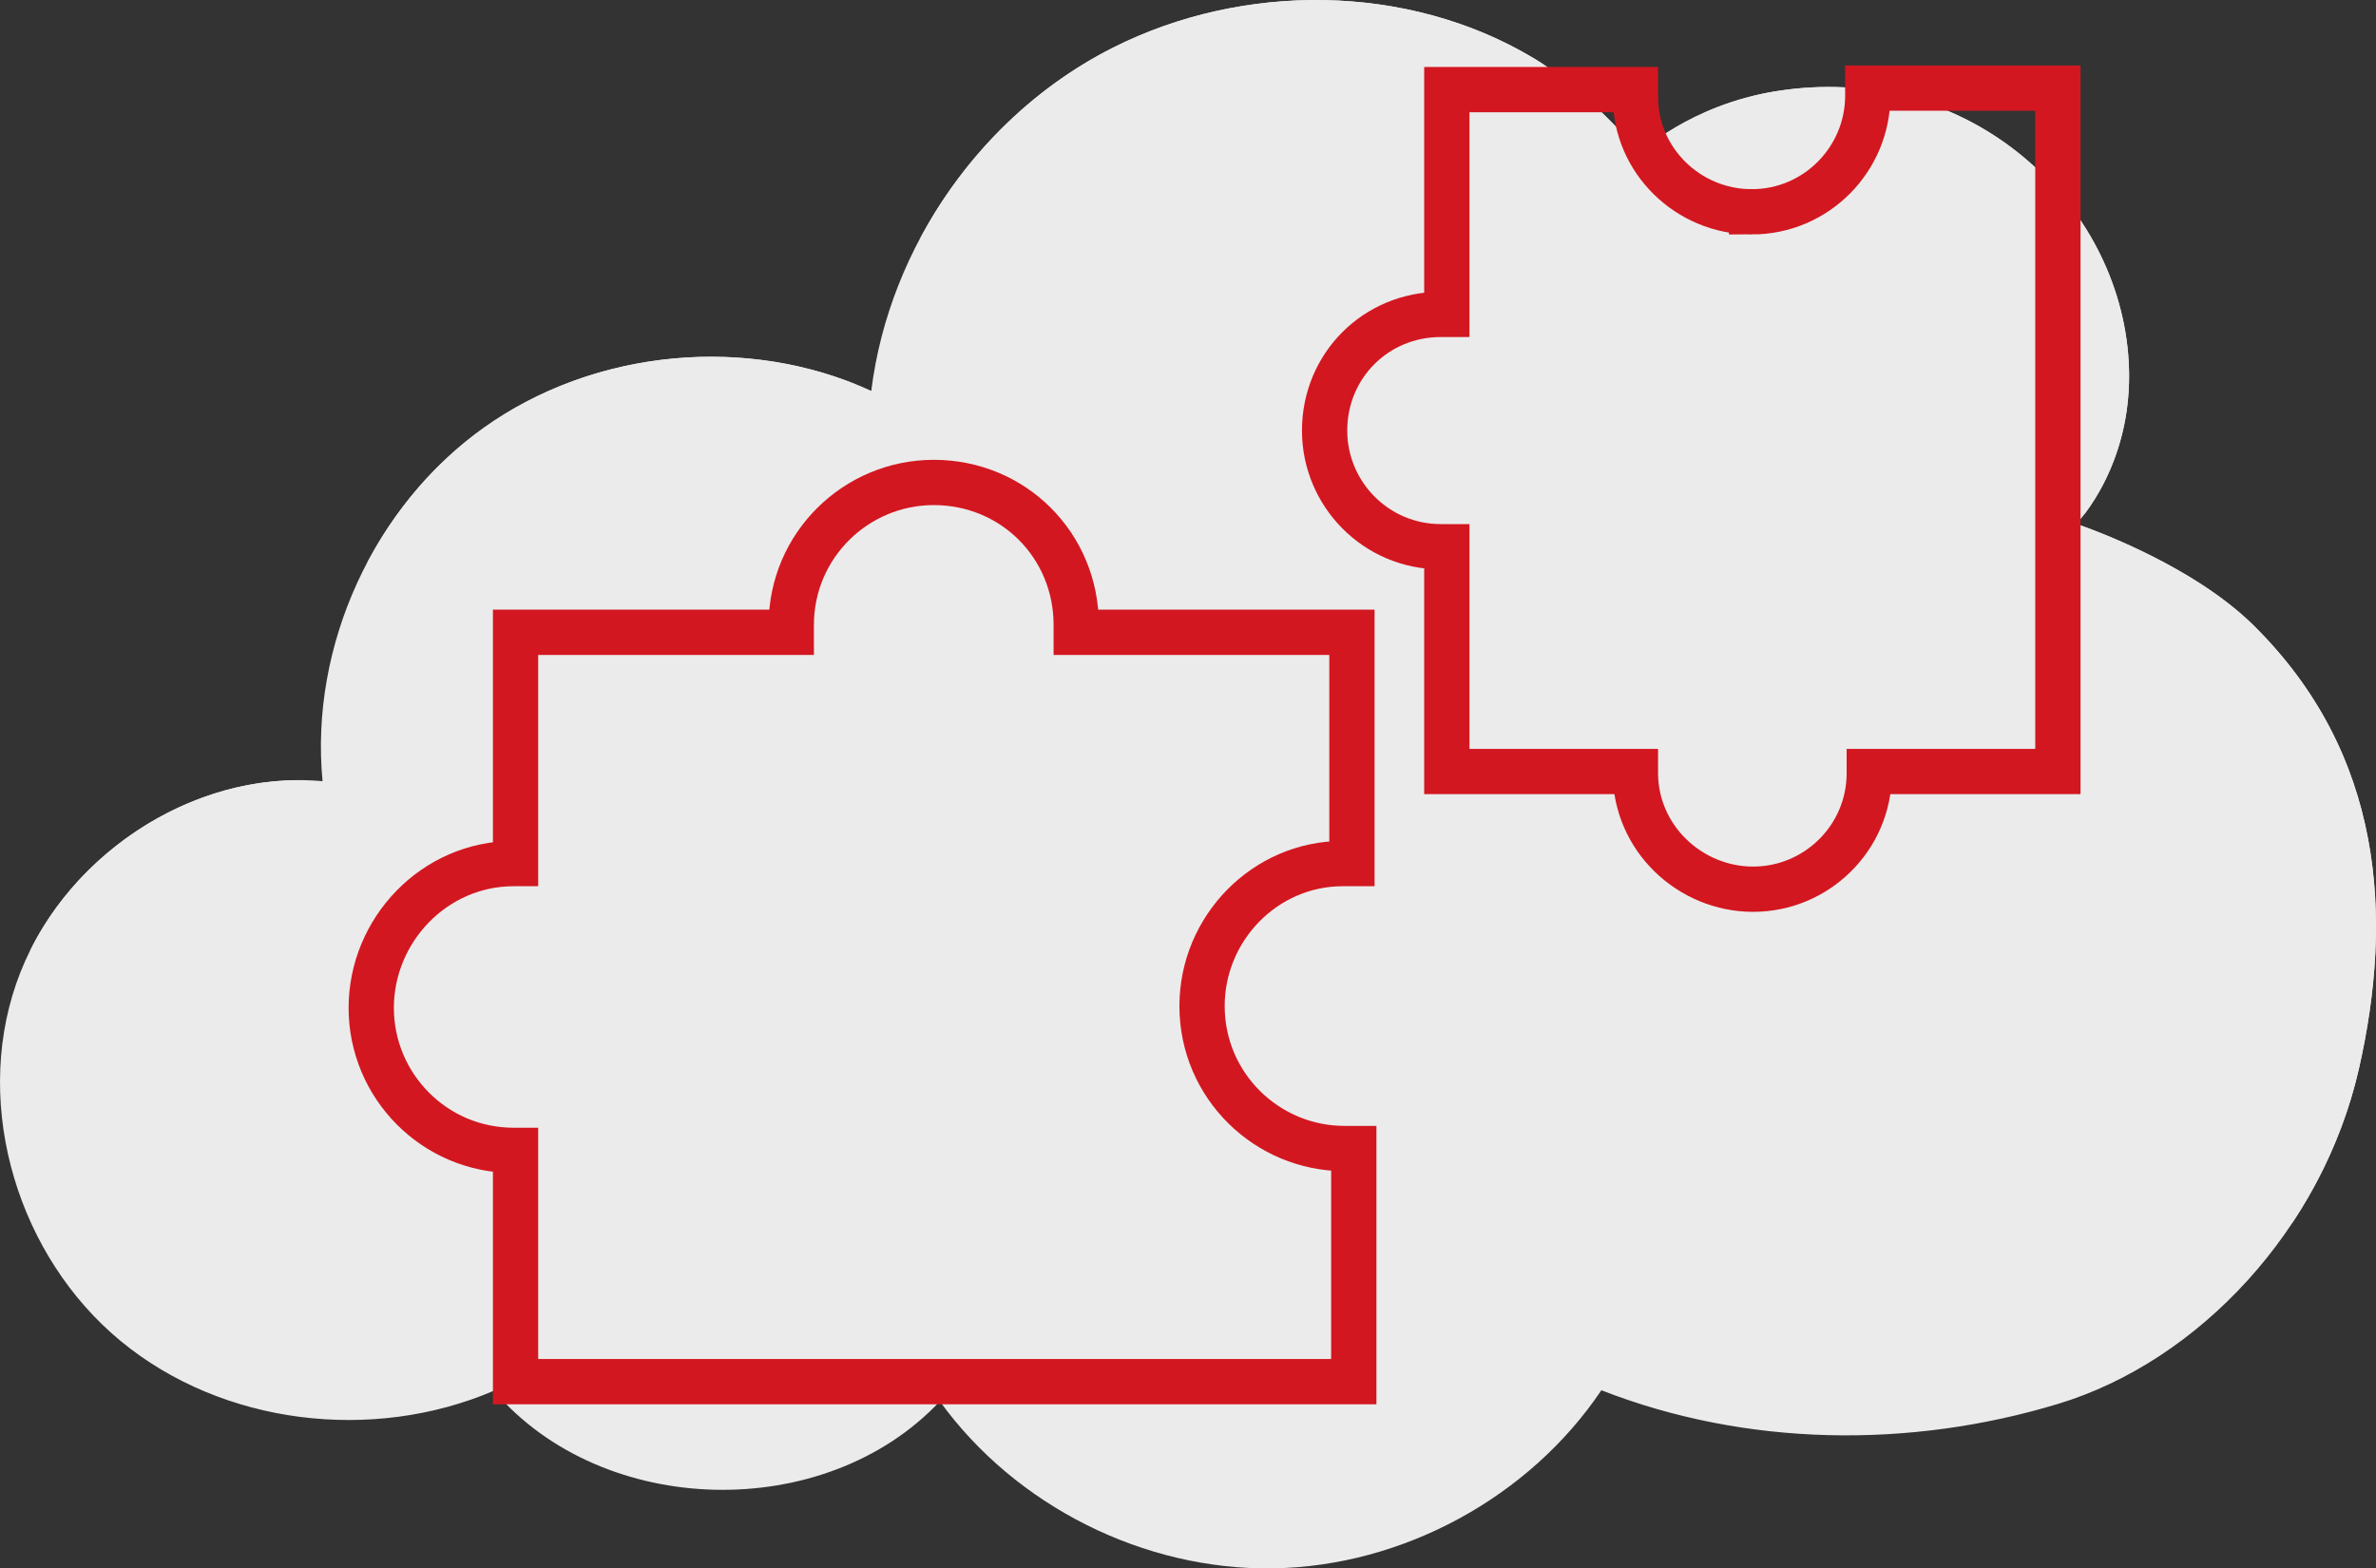 <?xml version="1.0" encoding="UTF-8"?>
<!DOCTYPE svg PUBLIC "-//W3C//DTD SVG 1.1//EN" "http://www.w3.org/Graphics/SVG/1.1/DTD/svg11.dtd">
<!-- Creator: CorelDRAW -->
<svg xmlns="http://www.w3.org/2000/svg" xml:space="preserve" width="34.108mm" height="22.517mm" version="1.1" style="shape-rendering:geometricPrecision; text-rendering:geometricPrecision; image-rendering:optimizeQuality; fill-rule:evenodd; clip-rule:evenodd"
viewBox="0 0 205505 135668"
 xmlns:xlink="http://www.w3.org/1999/xlink"
 xmlns:xodm="http://www.corel.com/coreldraw/odm/2003">
 <rect x="0" y="0" width="205505" height="135668" fill="#333333" stroke="none"/>
 <defs>
  <style type="text/css">
   <![CDATA[
    .str0 {stroke:#D31720;stroke-width:3916;stroke-miterlimit:22.926}
    .fil1 {fill:none}
    .fil0 {fill:#EBEBEB;fill-rule:nonzero}
   ]]>
  </style>
 </defs>
 <g id="Слой_x0020_1">
  <g id="_2877215491264">
   <g id="_2400552505296">
    <path class="fil0" d="M153645 7883c-7480,1198 -11815,5349 -11815,5349 0,0 -4427,-5363 -9246,-8236 -10827,-6457 -25050,-6549 -36309,-879 -11260,5669 -19369,17181 -20916,29693 -10675,-4888 -23917,-3633 -33484,3173 -9567,6805 -15094,18904 -13977,30591 -11370,-1033 -22791,6739 -26505,17535 -3715,10795 240,23627 9046,30892 8807,7265 21787,8797 32280,4298 9418,11039 28640,11496 38571,916 6551,9066 17676,14636 28858,14448 11183,-187 22116,-6126 28358,-15406 12503,4889 26659,5072 39508,1178 12175,-3690 22872,-15148 26020,-29020 2971,-13092 2146,-27198 -9131,-38328 -5655,-5580 -15325,-8771 -15325,-8771 0,0 5303,-5363 4488,-14726 -1186,-13639 -14239,-25296 -30420,-22704l0 -3z"/>
    <g>
     <path class="fil0" d="M73254 37316c-10676,-4888 -23917,-3634 -33484,3173 -3173,2256 -5890,5106 -8080,8321 2431,-4662 5897,-8777 10183,-11828 9169,-6523 21708,-7930 32134,-3734 -322,1341 -584,2697 -754,4069l1 0z"/>
     <path class="fil0" d="M25793 71080c-8981,-816 -17991,3865 -23212,11188 4257,-8618 13512,-14706 23092,-14783 -22,1198 5,2400 119,3596l0 -1z"/>
     <path class="fil0" d="M181962 34095c-1186,-13640 -14240,-25296 -30421,-22704 -7480,1197 -11814,5349 -11814,5349 0,0 -4427,-5362 -9246,-8236 -10827,-6457 -25050,-6549 -36309,-880 -5918,2980 -10951,7583 -14633,13088 3737,-7056 9601,-13001 16737,-16595 11261,-5669 25482,-5577 36309,879 4820,2873 9246,8237 9246,8237 0,0 4335,-4151 11815,-5349 16181,-2591 29233,9064 30420,22703 642,7366 -2496,12243 -3866,13995 1151,-2498 2150,-6033 1763,-10487z"/>
     <path class="fil0" d="M201930 95920c2971,-13092 2147,-27198 -9131,-38328 -5655,-5580 -15325,-8771 -15325,-8771 0,0 1172,-1200 2329,-3430 1476,516 9951,3615 15100,8694 11277,11129 12102,25237 9131,38328 -1105,4868 -3141,9436 -5841,13477 1662,-3112 2942,-6463 3737,-9970z"/>
    </g>
   </g>
  </g>
  <path class="fil1 str0" d="M103968 87026c0,6881 5601,12323 12323,12323 321,0 480,0 801,0l0 20165 -72500 0 0 -20005 -160 0c-6882,0 -12323,-5602 -12323,-12324 0,-6721 5441,-12484 12323,-12484l160 0 0 -20005 23847 0c0,-160 0,-480 0,-640 0,-6881 5601,-12323 12323,-12323 6882,0 12323,5441 12323,12323 0,161 0,480 0,640l23847 0 0 20005c-320,0 -480,0 -800,0 -6722,0 -12164,5602 -12164,12324z"/>
  <path class="fil1 str0" d="M151500 18323c5611,0 10048,-4567 10048,-10048 0,-261 0,-392 0,-653l16443 0 0 59116 -16312 0 0 131c0,5612 -4568,10048 -10048,10048 -5481,0 -10179,-4436 -10179,-10048l0 -131 -16313 0 0 -19445c-131,0 -392,0 -522,0 -5612,0 -10049,-4567 -10049,-10048 0,-5612 4437,-10049 10049,-10049 130,0 391,0 522,0l0 -19444 16313 0c0,260 0,391 0,652 0,5481 4567,9918 10048,9918z"/>
 </g>
</svg>
